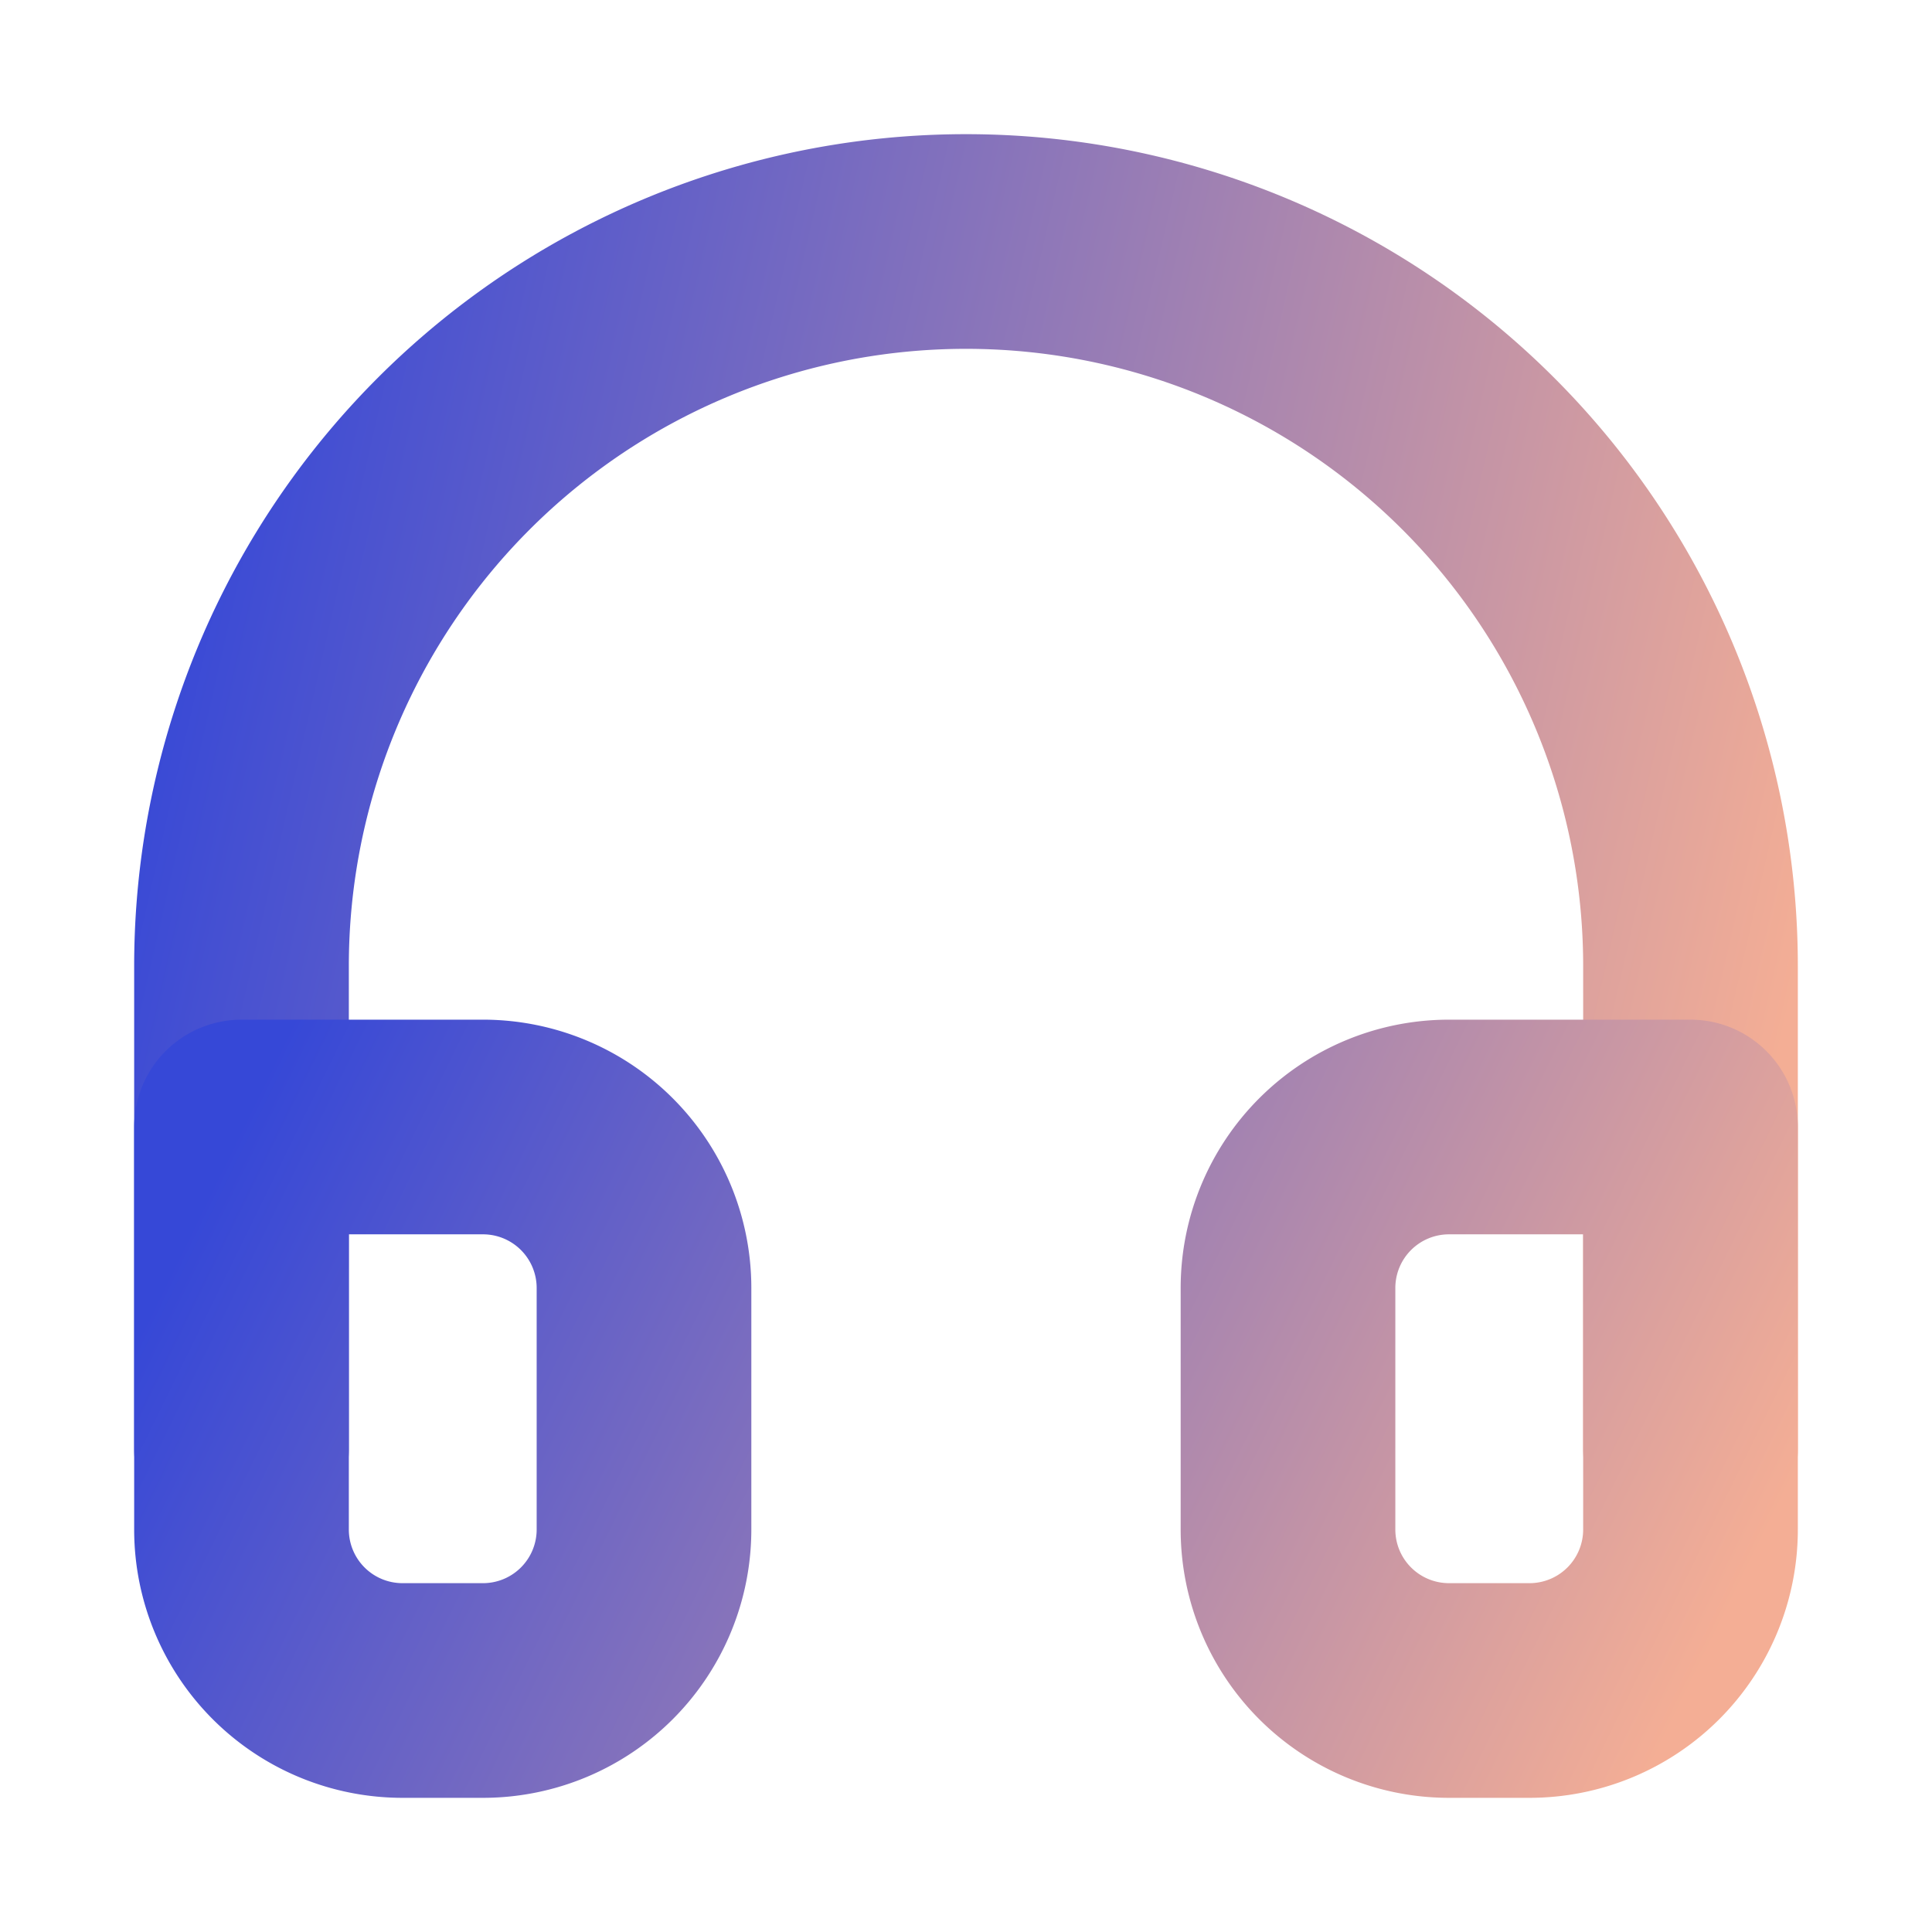 <svg width="36" height="36" fill="none" xmlns="http://www.w3.org/2000/svg"><path d="M4.5 27v-9a13.5 13.5 0 0127 0v9" stroke="url(#paint0_linear)" stroke-width="4" stroke-linecap="round" stroke-linejoin="round"/><path d="M31.5 28.5a3 3 0 01-3 3H27a3 3 0 01-3-3V24a3 3 0 013-3h4.5v7.5zm-27 0a3 3 0 003 3H9a3 3 0 003-3V24a3 3 0 00-3-3H4.5v7.5z" stroke="url(#paint1_linear)" stroke-width="4" stroke-linecap="round" stroke-linejoin="round"/><defs><linearGradient id="paint0_linear" x1="4.388" y1="4.84" x2="34.971" y2="11.844" gradientUnits="userSpaceOnUse"><stop stop-color="#3648D7"/><stop offset="1" stop-color="#F4AE95"/></linearGradient><linearGradient id="paint1_linear" x1="4.388" y1="21.159" x2="30.328" y2="33.889" gradientUnits="userSpaceOnUse"><stop stop-color="#3648D7"/><stop offset="1" stop-color="#F4AE95"/></linearGradient></defs></svg>